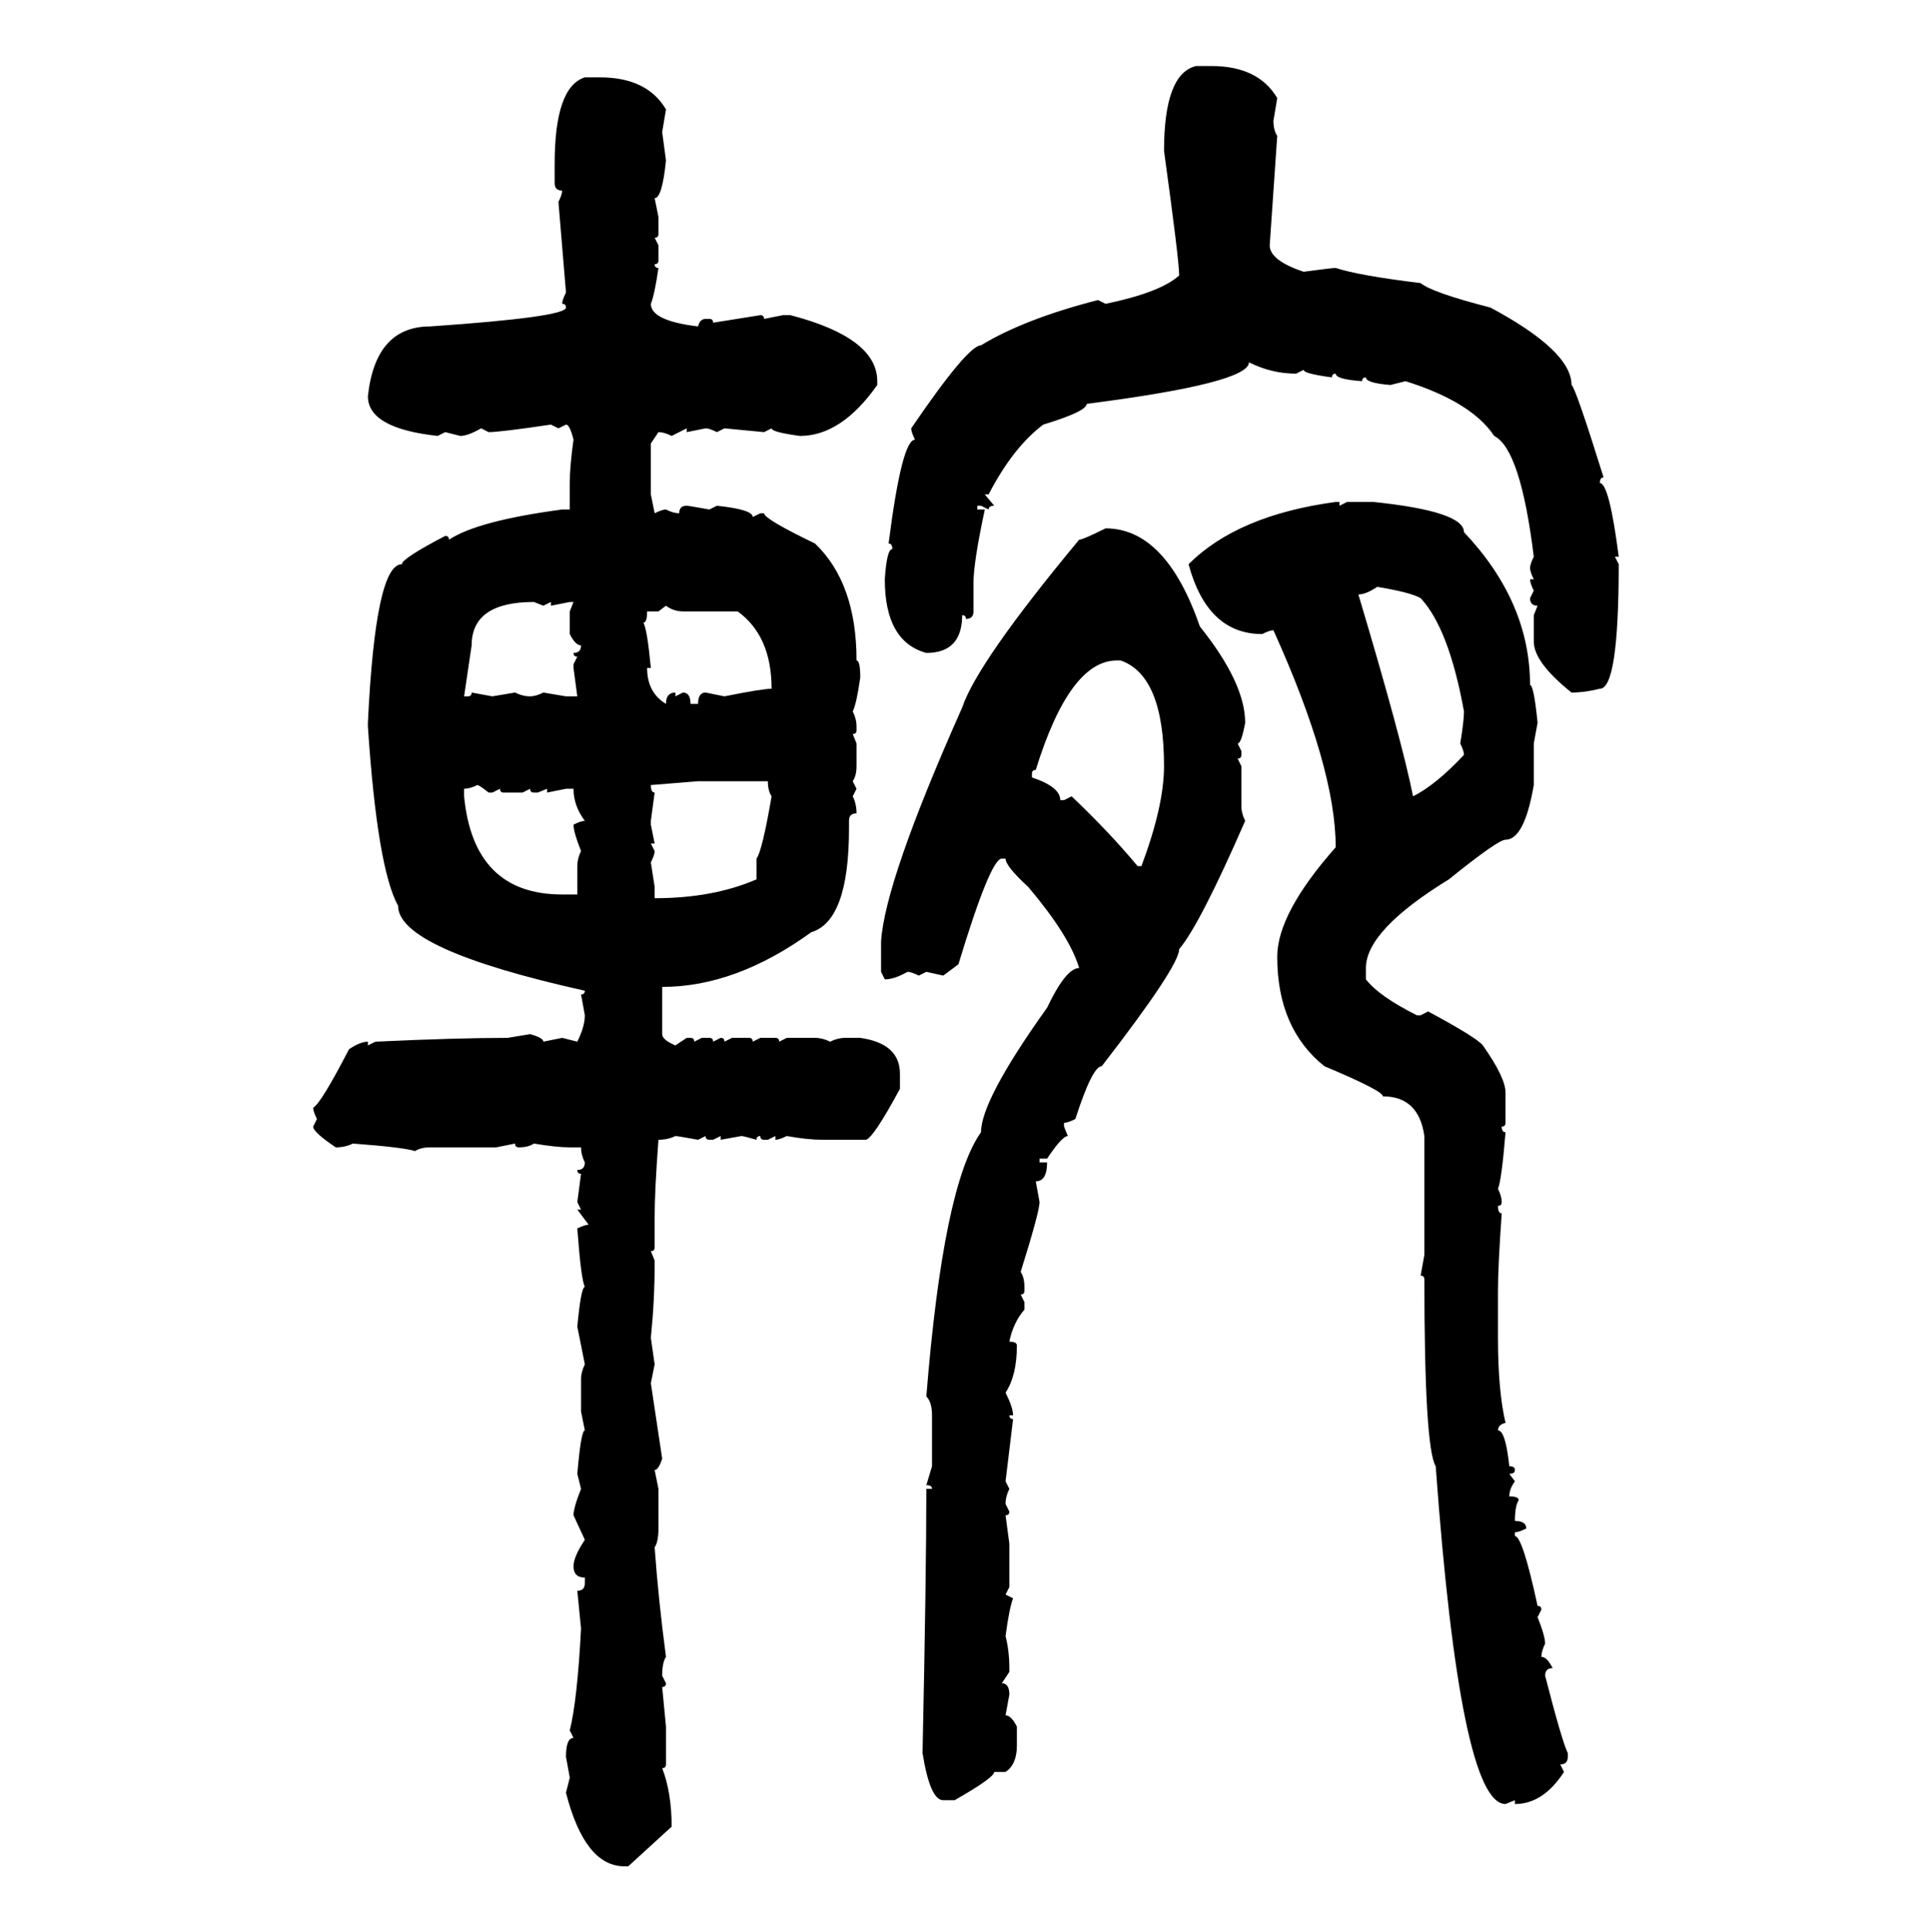 <svg xmlns="http://www.w3.org/2000/svg" xmlns:xlink="http://www.w3.org/1999/xlink" width="299.707" height="300"><path d="M185.74 10.25L185.74 10.25L188.09 10.25Q195.41 10.25 198.34 15.23L198.34 15.23L197.75 18.75Q197.75 20.21 198.34 21.09L198.34 21.09L197.17 38.09Q197.17 40.43 202.44 42.19L202.44 42.19Q206.84 41.60 207.42 41.60L207.42 41.60Q210.94 42.77 220.61 43.95L220.61 43.95Q222.36 45.41 231.45 47.75L231.45 47.75Q244.04 54.49 244.04 59.77L244.04 59.77Q244.63 60.06 249.02 74.12L249.02 74.12Q248.44 74.12 248.44 75L248.44 75Q249.90 75 251.37 86.43L251.37 86.43L250.78 86.43L251.37 87.60Q251.37 106.93 248.44 106.93L248.44 106.93Q246.09 107.52 244.04 107.52L244.04 107.52Q238.18 102.83 238.18 99.61L238.18 99.61L238.18 95.51L238.77 94.04Q237.60 94.04 237.60 92.87L237.60 92.87L238.18 91.70Q237.60 90.53 237.60 89.94L237.60 89.94L238.18 89.94Q237.60 88.77 237.60 88.18L237.60 88.18Q237.60 87.60 238.18 86.43L238.18 86.43Q236.13 69.73 232.03 67.68L232.03 67.68Q228.52 62.40 218.26 59.18L218.26 59.18L215.92 59.77Q212.11 59.47 212.11 58.59L212.11 58.59Q211.52 58.59 211.52 59.18L211.52 59.18Q207.42 58.89 207.42 58.01L207.42 58.01Q206.84 58.01 206.84 58.59L206.84 58.59Q202.44 58.01 202.44 57.42L202.44 57.42L201.27 58.01Q197.46 58.01 193.95 56.25L193.95 56.25Q193.95 59.47 168.75 62.70L168.75 62.70Q168.75 63.87 162.01 65.92L162.01 65.92Q157.32 69.43 153.52 76.76L153.52 76.76L152.93 76.76L154.39 78.52Q153.52 78.52 153.52 79.10L153.52 79.10L152.34 78.52L151.76 78.52L151.76 79.10L152.93 79.10Q151.17 87.30 151.17 90.53L151.17 90.53L151.17 94.92Q151.17 96.09 150 96.09L150 96.09Q150 95.51 149.41 95.51L149.41 95.51Q149.41 101.37 143.85 101.37L143.85 101.37Q137.40 99.61 137.40 89.94L137.40 89.94Q137.70 85.25 138.57 85.25L138.57 85.25Q138.57 84.38 137.99 84.38L137.99 84.38Q140.04 68.26 142.09 68.26L142.09 68.26Q141.50 67.09 141.50 66.50L141.50 66.50Q150.29 53.61 152.34 53.61L152.34 53.61Q159.08 49.51 170.51 46.58L170.51 46.58L171.68 47.17Q180.18 45.41 183.11 42.77L183.11 42.77Q183.11 40.43 180.76 23.44L180.76 23.44Q180.76 11.43 185.74 10.25ZM90.82 12.01L90.82 12.01L93.16 12.01Q100.49 12.01 103.42 16.99L103.42 16.99L102.83 20.51L103.42 24.90Q102.83 30.76 101.66 30.76L101.66 30.76L102.25 33.69L102.25 36.33Q102.25 36.91 101.66 36.91L101.66 36.91L102.25 38.09L102.25 40.43Q102.25 41.02 101.66 41.02L101.66 41.02Q101.66 41.60 102.25 41.60L102.25 41.60Q101.66 45.70 101.07 47.17L101.07 47.17Q101.07 49.80 108.40 50.68L108.40 50.68Q108.69 49.51 109.57 49.51L109.57 49.51L110.16 49.51Q110.74 49.51 110.74 50.10L110.74 50.10L118.07 48.93Q118.65 48.93 118.65 49.51L118.65 49.51L121.58 48.93L122.75 48.93Q136.23 52.44 136.23 59.18L136.23 59.18L136.23 59.77Q130.66 67.68 124.22 67.68L124.22 67.68Q119.82 67.09 119.82 66.50L119.82 66.50L118.65 67.09L112.50 66.50L111.33 67.09Q110.16 66.50 109.57 66.50L109.57 66.50L106.64 67.09L106.64 66.50L104.30 67.68Q103.13 67.09 102.25 67.09L102.25 67.09L101.07 68.85L101.07 76.76L101.66 79.69Q102.83 79.10 103.42 79.10L103.42 79.10Q104.59 79.69 105.47 79.69L105.47 79.69Q105.47 78.52 106.64 78.52L106.64 78.52Q106.93 78.52 110.16 79.10L110.16 79.10L111.33 78.52Q116.89 79.10 116.89 80.27L116.89 80.27L118.07 79.69L118.65 79.69Q118.65 80.57 126.56 84.38L126.56 84.38Q133.01 90.53 133.01 102.54L133.01 102.54Q133.59 102.54 133.59 105.18L133.59 105.18Q133.01 109.28 132.42 110.45L132.42 110.45Q133.01 111.62 133.01 112.79L133.01 112.79L133.01 113.38Q133.01 113.96 132.42 113.96L132.42 113.96L133.01 115.43L133.01 118.95Q133.01 120.41 132.42 121.29L132.42 121.29L133.01 122.46L132.42 123.63Q133.01 124.80 133.01 126.27L133.01 126.27Q131.84 126.27 131.84 127.44L131.84 127.44L131.84 128.61Q131.84 142.97 125.98 144.73L125.98 144.73Q114.26 153.22 102.83 153.22L102.83 153.22L102.83 160.55Q102.83 161.43 104.88 162.30L104.88 162.30L106.64 161.13L107.23 161.13Q107.81 161.13 107.81 161.72L107.81 161.72L108.98 161.13L110.16 161.13Q110.74 161.13 110.74 161.72L110.74 161.72L111.91 161.13Q112.50 161.13 112.50 161.72L112.50 161.72L113.67 161.13L116.31 161.13Q116.89 161.13 116.89 161.72L116.89 161.72L118.07 161.13L120.41 161.13Q121.00 161.13 121.00 161.72L121.00 161.72L122.17 161.13L126.56 161.13Q127.73 161.13 128.91 161.72L128.91 161.72Q130.08 161.13 131.25 161.13L131.25 161.13L133.59 161.13Q139.75 162.01 139.75 166.70L139.75 166.70L139.75 169.04Q135.64 176.66 134.47 176.95L134.47 176.95L127.73 176.95Q125.39 176.95 122.17 176.37L122.17 176.37Q121.00 176.95 120.41 176.95L120.41 176.95L120.41 176.37L119.24 176.95L118.65 176.95Q118.07 176.95 118.07 176.37L118.07 176.37Q117.48 176.37 117.48 176.95L117.48 176.95Q115.43 176.37 115.14 176.37L115.14 176.37L111.91 176.95L111.91 176.37L110.74 176.95L110.16 176.95Q109.57 176.95 109.57 176.37L109.57 176.37L108.40 176.95Q105.18 176.37 104.88 176.37L104.88 176.37Q103.71 176.95 102.25 176.95L102.25 176.95Q101.66 184.86 101.66 188.96L101.66 188.96L101.66 193.65Q101.66 194.24 101.07 194.24L101.07 194.24L101.66 195.70L101.66 196.29Q101.66 201.86 101.07 207.71L101.07 207.71L101.66 211.82L101.07 214.75L102.83 226.46Q102.25 228.22 101.66 228.22L101.66 228.22L102.25 231.15L102.25 237.30Q102.25 239.36 101.66 240.23L101.66 240.23Q102.25 248.44 103.42 257.23L103.42 257.23Q102.83 258.11 102.83 260.16L102.83 260.16L103.42 261.33Q103.42 261.91 102.83 261.91L102.83 261.91L103.42 268.07L103.42 273.93Q103.42 274.51 102.83 274.51L102.83 274.51Q104.30 278.32 104.30 283.59L104.30 283.59L97.56 289.75L96.97 289.75Q90.82 289.75 87.89 278.32L87.89 278.32L88.48 275.98L87.89 272.75Q87.89 269.82 89.06 269.82L89.06 269.82L88.48 268.65Q89.65 263.96 90.23 252.83L90.23 252.83L89.65 246.97Q90.82 246.97 90.82 245.80L90.82 245.80L90.82 244.92Q89.06 244.92 89.06 243.16L89.06 243.16Q89.06 241.70 90.82 239.06L90.82 239.06L89.06 235.25Q89.06 234.08 90.23 231.15L90.23 231.15L89.65 228.81Q90.23 222.07 90.82 222.07L90.82 222.07L90.23 219.14L90.23 214.16Q90.23 212.99 90.82 211.82L90.82 211.82L89.65 205.96Q90.23 199.80 90.82 199.80L90.82 199.80Q90.23 198.63 89.65 190.72L89.65 190.72Q90.82 190.14 91.41 190.14L91.41 190.14L89.65 187.79L90.23 187.79L89.65 186.62L90.23 182.23Q89.65 182.23 89.65 181.64L89.65 181.64Q90.82 181.64 90.82 180.47L90.82 180.47Q90.23 179.30 90.23 178.13L90.23 178.13L88.48 178.13Q86.43 178.13 82.91 177.54L82.91 177.54Q82.03 178.13 80.57 178.13L80.57 178.13Q79.98 178.13 79.98 177.54L79.98 177.54L77.05 178.13L66.80 178.13Q65.33 178.13 64.45 178.71L64.45 178.71Q62.70 178.13 54.79 177.54L54.79 177.54Q53.61 178.13 52.15 178.13L52.15 178.13Q48.63 175.78 48.63 174.90L48.63 174.90L49.22 173.73Q48.63 172.56 48.63 171.97L48.63 171.97Q49.80 171.39 54.20 162.89L54.20 162.89Q55.96 161.72 57.13 161.72L57.13 161.72L57.13 162.30L58.30 161.72Q70.90 161.13 78.81 161.13L78.81 161.13L82.32 160.55Q84.38 161.13 84.38 161.72L84.38 161.72L87.30 161.13L89.65 161.72Q90.82 159.38 90.82 157.62L90.82 157.62L90.23 154.39Q90.82 154.39 90.82 153.81L90.82 153.81Q61.82 147.36 61.82 140.63L61.82 140.63Q58.59 134.77 57.13 112.79L57.13 112.79L57.13 112.21Q58.30 87.60 62.40 87.60L62.40 87.60Q62.40 86.72 69.14 83.20L69.14 83.20Q69.73 83.20 69.73 83.79L69.73 83.79Q74.12 80.86 87.30 79.10L87.30 79.10L88.48 79.10L88.48 75Q88.48 72.36 89.06 68.26L89.06 68.26Q88.48 65.92 87.89 65.92L87.89 65.92L86.72 66.50L85.55 65.92Q77.64 67.09 75.88 67.09L75.88 67.09L74.71 66.50Q72.66 67.68 71.48 67.68L71.48 67.68L69.14 67.09L67.97 67.68Q57.13 66.50 57.13 61.52L57.13 61.52Q58.30 50.68 66.80 50.68L66.80 50.68Q87.89 49.22 87.89 47.75L87.89 47.75Q87.89 47.17 87.30 47.17L87.30 47.17Q87.30 46.58 87.89 45.41L87.89 45.41L86.72 31.35Q87.30 30.18 87.30 29.59L87.30 29.59Q86.13 29.59 86.13 28.42L86.13 28.42L86.13 25.49Q86.13 13.48 90.82 12.01ZM207.42 77.93L208.01 77.93L208.01 78.52L209.18 77.93L213.28 77.93Q227.34 79.39 227.34 82.62L227.34 82.62Q237.60 93.46 237.60 106.35L237.60 106.35Q238.18 106.35 238.77 112.21L238.77 112.21L238.18 115.43L238.18 121.88Q236.72 130.37 233.79 130.37L233.79 130.37Q232.62 130.37 225 136.52L225 136.52Q212.11 144.43 212.11 150.29L212.11 150.29L212.11 152.05Q214.16 154.69 220.02 157.62L220.02 157.62L220.61 157.62L221.78 157.03Q229.39 161.13 230.27 162.30L230.27 162.30Q233.79 167.29 233.79 169.63L233.79 169.63L233.79 174.32Q233.79 174.90 233.20 174.90L233.20 174.90Q233.20 175.78 233.79 175.78L233.79 175.78Q233.20 183.11 232.62 184.57L232.62 184.57Q233.20 185.74 233.20 186.62L233.20 186.62Q233.20 187.21 232.62 187.21L232.62 187.21Q232.62 188.38 233.20 188.38L233.20 188.38Q232.62 196.58 232.62 200.39L232.62 200.39L232.62 207.71Q232.62 215.92 233.79 220.90L233.79 220.90Q232.62 221.19 232.62 222.07L232.62 222.07Q233.79 222.07 234.38 227.64L234.38 227.64Q235.25 227.64 235.25 228.22L235.25 228.22Q235.25 228.81 234.38 228.81L234.38 228.81L235.25 229.98Q234.38 231.15 234.38 232.32L234.38 232.32Q235.84 232.32 235.84 232.91L235.84 232.91Q235.25 233.79 235.25 236.13L235.25 236.13Q237.01 236.13 237.01 237.30L237.01 237.30Q235.84 237.89 235.25 237.89L235.25 237.89L235.25 238.48Q236.43 238.48 238.77 249.32L238.77 249.32Q239.36 249.32 239.36 249.90L239.36 249.90L238.77 251.07Q239.94 254.00 239.94 255.18L239.94 255.18Q239.36 256.35 239.36 257.23L239.36 257.23Q240.23 257.23 241.11 258.98L241.11 258.98Q239.94 258.98 239.94 260.16L239.94 260.16Q242.58 270.41 243.46 272.17L243.46 272.17L243.46 272.75Q243.46 273.93 242.29 273.93L242.29 273.93L242.87 275.10Q239.65 280.08 235.25 280.08L235.25 280.08L235.25 279.49L233.79 280.08Q226.76 280.08 222.95 227.64L222.95 227.64Q221.19 224.71 221.19 198.63L221.19 198.63Q221.19 198.05 220.61 198.05L220.61 198.05L221.19 194.82L221.19 176.37Q220.31 170.21 214.75 170.21L214.75 170.21Q214.75 169.34 205.66 165.53L205.66 165.53Q198.34 159.67 198.34 148.54L198.34 148.54Q198.34 141.80 207.42 131.54L207.42 131.54Q207.42 119.24 197.75 97.85L197.75 97.85Q197.17 97.85 196.00 98.44L196.00 98.44Q187.50 98.44 184.57 87.60L184.57 87.60Q192.19 79.98 207.42 77.93L207.42 77.93ZM171.68 82.03L171.68 82.03Q181.05 82.03 186.33 97.27L186.33 97.27Q193.36 106.05 193.36 112.21L193.36 112.21Q192.77 115.43 192.19 115.43L192.19 115.43L192.77 116.60L192.77 117.19Q192.77 117.77 192.19 117.77L192.19 117.77L192.77 118.95L192.77 125.10Q192.77 126.27 193.36 127.44L193.36 127.44Q186.33 143.55 183.11 147.36L183.11 147.36Q183.11 150 171.09 165.53L171.09 165.53Q169.63 165.53 166.99 173.73L166.99 173.73Q165.82 174.32 165.23 174.32L165.23 174.32L165.23 174.90L165.82 176.37Q164.94 176.37 162.60 179.88L162.60 179.88L161.43 179.88L161.43 180.47L162.60 180.47Q162.60 183.40 160.84 183.40L160.84 183.40L161.43 186.62Q161.43 188.09 158.50 197.46L158.50 197.46Q159.08 198.34 159.08 199.80L159.08 199.80L159.08 200.39Q159.08 200.98 158.50 200.98L158.50 200.98L159.08 202.15L159.08 203.32Q157.32 205.37 156.74 208.30L156.74 208.30Q157.91 208.30 157.91 208.89L157.91 208.89Q157.91 213.57 156.15 216.21L156.15 216.21Q157.32 218.55 157.32 219.73L157.32 219.73L156.74 219.73Q156.74 220.31 157.32 220.31L157.32 220.31L156.15 229.98L156.74 231.15Q156.15 232.32 156.15 233.50L156.15 233.50L156.74 234.67Q156.74 235.25 156.15 235.25L156.15 235.25L156.74 239.65L156.74 246.39L156.15 247.56L157.32 248.14Q156.74 249.61 156.15 254.00L156.15 254.00Q156.74 256.35 156.74 258.98L156.74 258.98L156.74 259.57L155.57 261.33Q156.74 261.33 156.74 263.09L156.74 263.09L156.15 266.31Q157.03 266.31 157.91 268.07L157.91 268.07L157.91 271.00Q157.91 273.93 156.15 275.10L156.15 275.10L154.39 275.10Q154.39 275.98 148.24 279.49L148.24 279.49L146.48 279.49Q144.43 279.49 143.26 272.17L143.26 272.17Q143.85 244.34 143.85 231.15L143.85 231.15L144.73 231.15Q144.73 230.57 143.85 230.57L143.85 230.57L144.73 227.64L144.73 219.73Q144.73 217.68 143.85 216.80L143.85 216.80Q146.48 183.98 152.34 175.78L152.34 175.78Q152.34 170.80 162.60 156.45L162.60 156.45Q165.53 150.29 167.58 150.29L167.58 150.29Q166.11 145.31 159.67 137.70L159.67 137.70Q156.15 134.47 156.15 133.30L156.15 133.30L155.57 133.30Q153.81 133.30 148.83 149.71L148.83 149.71L146.48 151.46L143.85 150.88L142.68 151.46Q141.50 150.88 140.92 150.88L140.92 150.88Q138.87 152.05 137.40 152.05L137.40 152.05L136.82 150.88L136.82 146.19Q137.40 136.82 149.41 109.86L149.41 109.86Q151.76 102.83 167.58 83.79L167.58 83.79Q168.16 83.79 171.68 82.03ZM210.94 92.29L210.94 92.29Q217.68 114.84 219.43 123.63L219.43 123.63Q222.95 121.88 227.34 117.19L227.34 117.19Q227.34 116.60 226.76 115.43L226.76 115.43Q227.34 111.91 227.34 110.45L227.34 110.45Q225 97.56 220.61 92.87L220.61 92.87Q219.14 91.99 213.87 91.11L213.87 91.11Q212.11 92.29 210.94 92.29ZM73.24 100.20L72.07 108.11L72.66 108.11Q73.24 108.11 73.24 107.52L73.24 107.52L76.46 108.11L79.98 107.52Q81.15 108.11 82.32 108.11L82.32 108.11Q83.20 108.11 84.38 107.52L84.38 107.52L87.89 108.11L89.65 108.11L89.06 103.71L89.06 103.13L89.65 101.95Q89.06 101.95 89.06 101.37L89.06 101.37Q90.23 101.37 90.23 100.20L90.23 100.20Q89.36 100.20 88.48 98.44L88.48 98.44L88.48 94.92L89.06 93.46L88.48 93.46L85.55 94.04L85.55 93.46L84.38 94.04L82.91 93.46Q73.24 93.46 73.24 100.20L73.24 100.20ZM102.25 94.92L100.49 94.92Q100.49 96.68 99.90 96.68L99.90 96.68Q100.49 97.56 101.07 103.71L101.07 103.71L100.49 103.71Q100.49 107.52 103.42 109.28L103.42 109.28Q103.42 107.52 104.88 107.52L104.88 107.52L104.88 108.11L106.05 107.52Q107.23 107.52 107.23 109.28L107.23 109.28L108.40 109.28Q108.40 107.52 109.57 107.52L109.57 107.52L112.50 108.11Q118.36 106.93 119.82 106.93L119.82 106.93Q119.82 98.73 114.55 94.92L114.55 94.92L106.05 94.92Q104.59 94.92 103.42 94.04L103.42 94.04L102.25 94.92ZM160.25 120.12L160.25 120.12L160.25 120.70Q164.65 122.17 164.65 124.22L164.65 124.22L165.23 124.22L166.41 123.63Q172.27 129.20 176.66 134.47L176.66 134.47L177.25 134.47Q180.76 125.10 180.76 118.95L180.76 118.95Q180.76 104.88 174.02 102.54L174.02 102.54L173.44 102.54Q166.11 102.54 160.84 119.53L160.84 119.53Q160.25 119.53 160.25 120.12ZM108.40 121.29L101.07 121.88Q101.07 123.05 101.66 123.05L101.66 123.05L101.07 127.44L101.07 128.03L101.66 130.96L101.07 130.96L101.66 132.13Q101.66 132.71 101.07 133.89L101.07 133.89L101.66 137.70L101.66 139.45Q110.74 139.45 117.48 136.52L117.48 136.52L117.48 133.30Q118.36 132.13 119.82 123.63L119.82 123.63Q119.24 122.75 119.24 121.29L119.24 121.29L108.40 121.29ZM72.07 122.46L72.07 122.46L72.07 123.63Q73.54 138.87 87.30 138.87L87.30 138.87L89.65 138.87L89.65 134.47Q89.65 133.30 90.23 132.13L90.23 132.13Q89.06 129.20 89.06 128.03L89.06 128.03Q90.23 127.44 90.82 127.44L90.82 127.44Q89.06 125.10 89.06 122.46L89.06 122.46L87.89 122.46L84.96 123.05L84.96 122.46L83.50 123.05L82.91 123.05Q82.32 123.05 82.32 122.46L82.32 122.46L81.15 123.05L78.22 123.05Q77.64 123.05 77.64 122.46L77.64 122.46L76.46 123.05L75.88 123.05Q74.41 121.88 74.12 121.88L74.12 121.88Q72.95 122.46 72.07 122.46Z"/></svg>